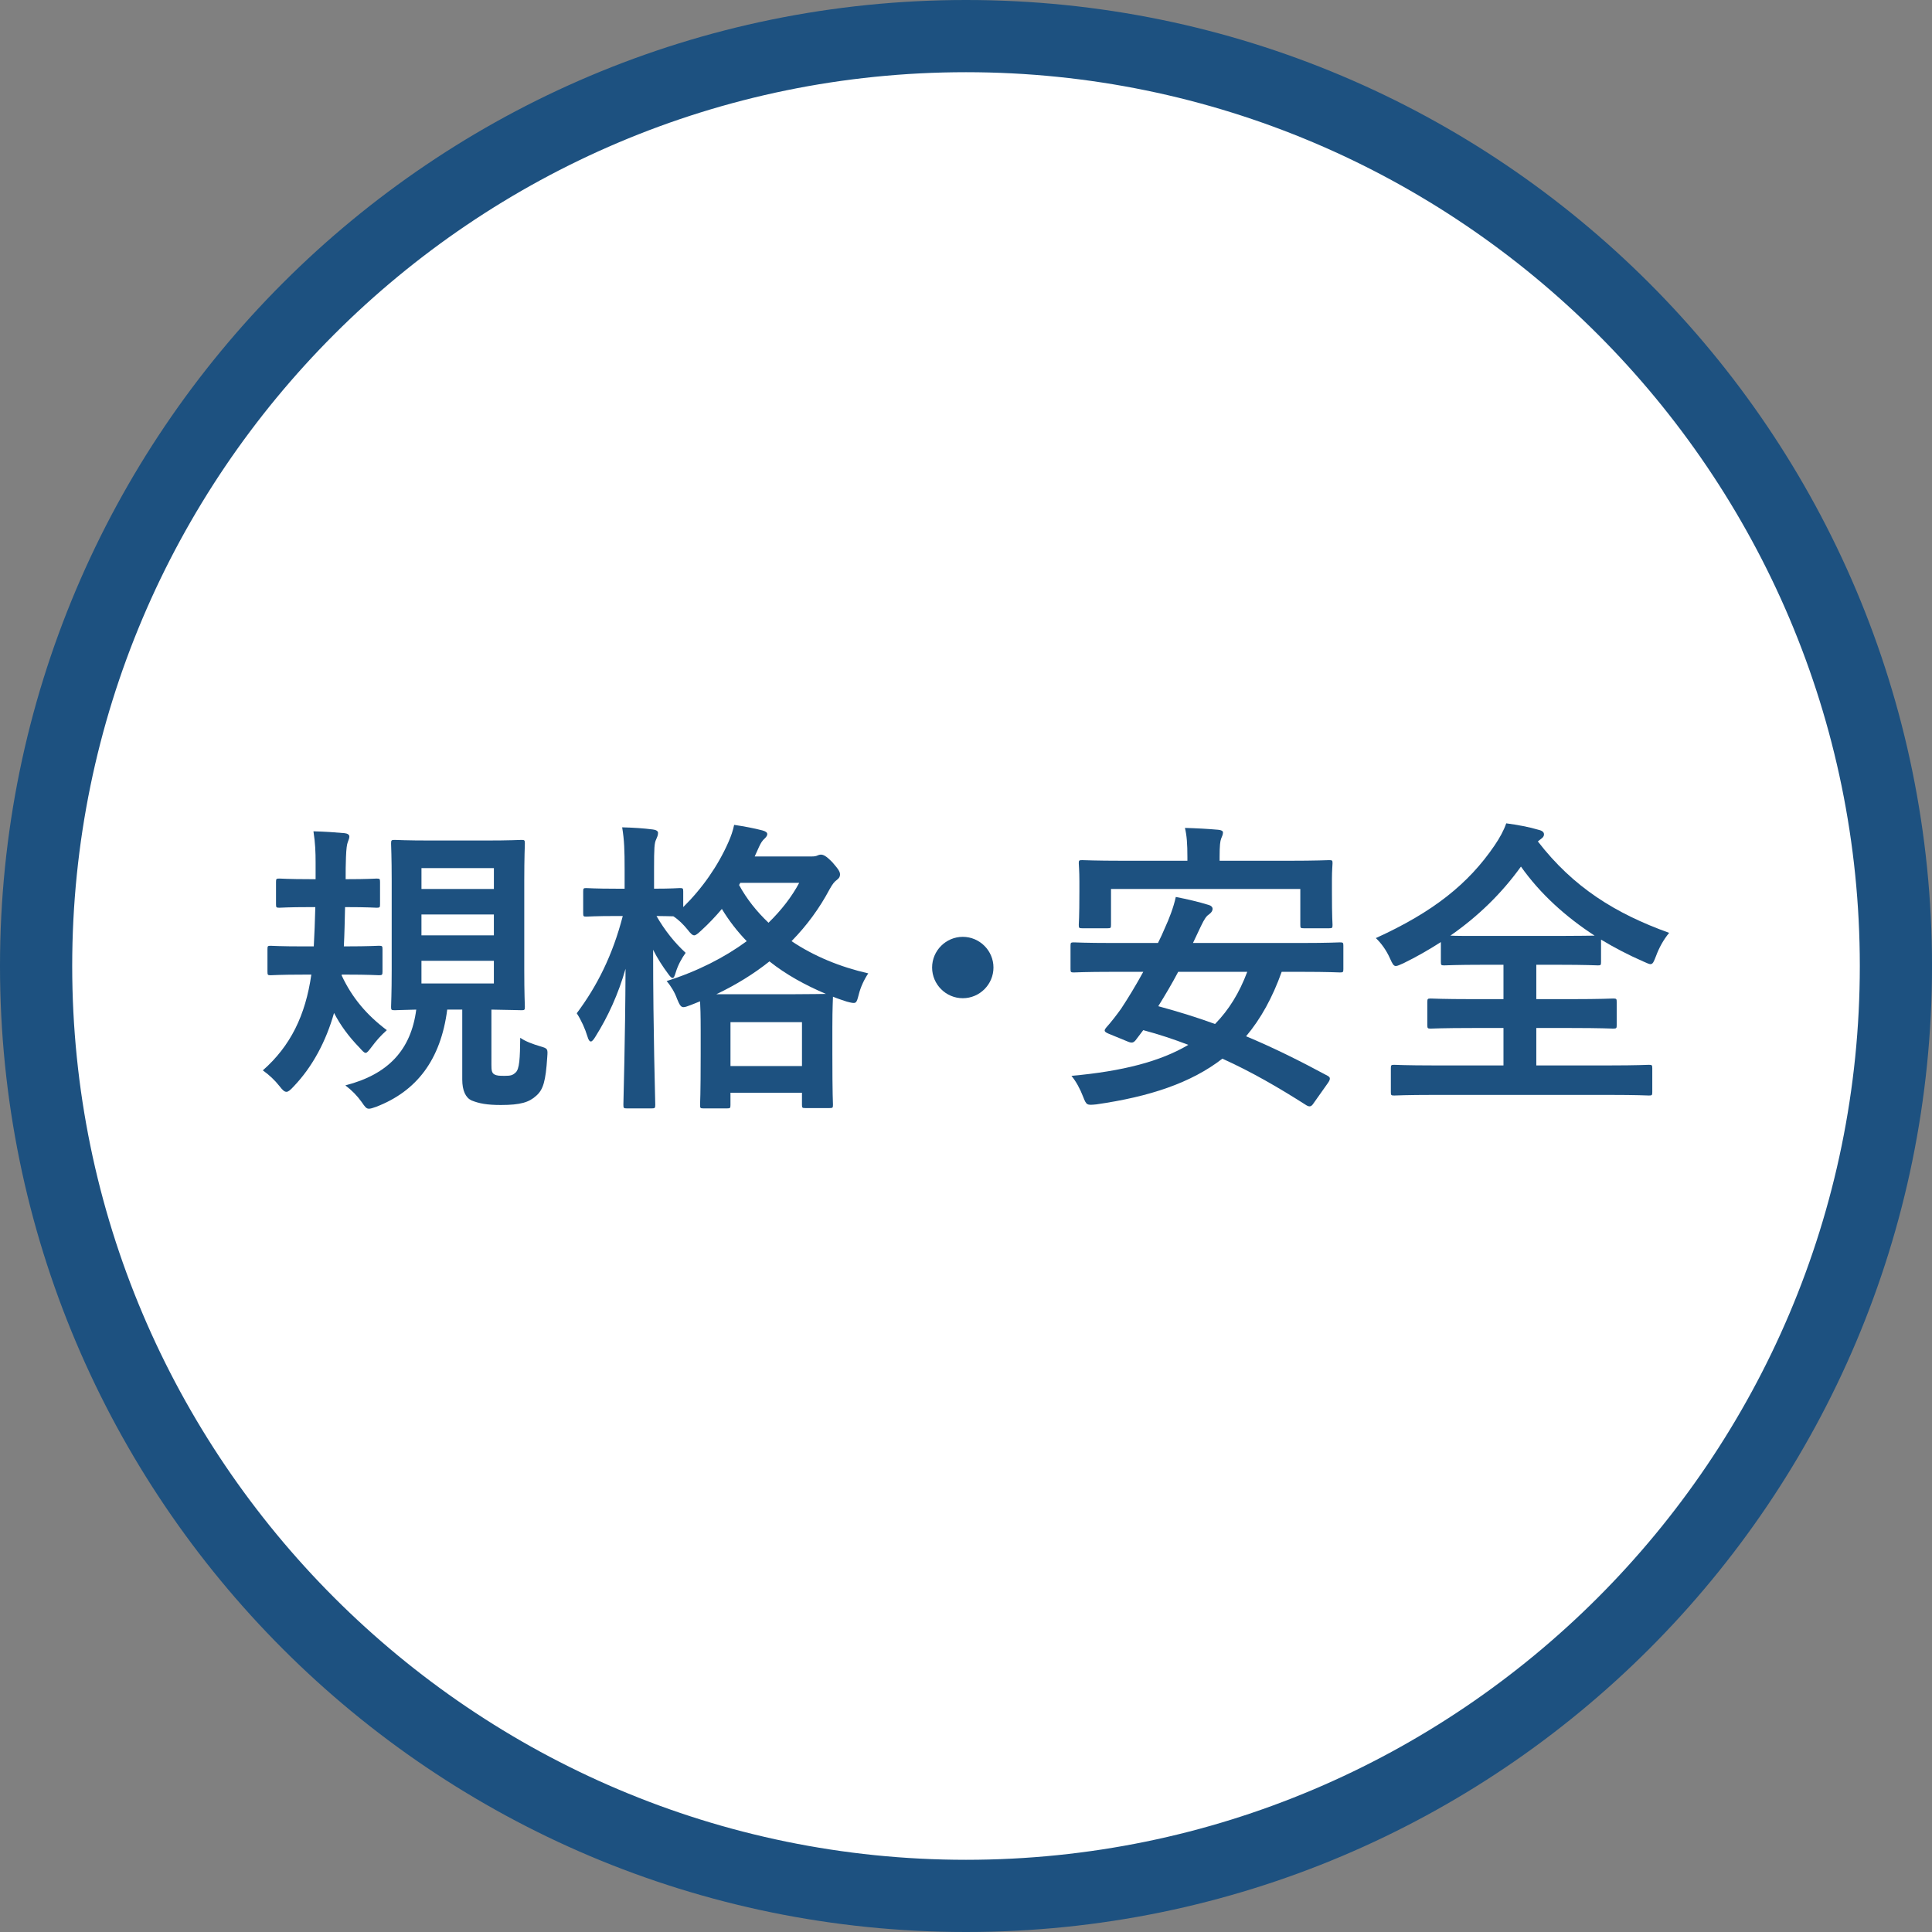 <?xml version="1.0" encoding="utf-8"?>
<!-- Generator: Adobe Illustrator 27.2.0, SVG Export Plug-In . SVG Version: 6.00 Build 0)  -->
<svg version="1.1" id="レイヤー_1" xmlns="http://www.w3.org/2000/svg" xmlns:xlink="http://www.w3.org/1999/xlink" x="0px"
	 y="0px" width="107.031px" height="107.031px" viewBox="0 0 107.031 107.031"
	 style="enable-background:new 0 0 107.031 107.031;" xml:space="preserve">
<rect x="0" y="0" width="107.031" height="107.031" fill="#808080" stroke="none"/>
<style type="text/css">
	.st0{fill:#FFFFFF;}
	.st1{fill:#1D5180;}
</style>
<g>
	<path class="st0" d="M53.515,105.031c-28.406,0-51.516-23.109-51.516-51.516
		c0-28.405,23.11-51.515,51.516-51.515s51.515,23.109,51.515,51.515
		C105.031,81.921,81.921,105.031,53.515,105.031z"/>
	<path class="st1" d="M53.516,4c27.303,0,49.516,22.213,49.516,49.515
		s-22.213,49.516-49.516,49.516S4,80.818,4,53.515S26.213,4,53.516,4 M53.516,0
		C23.96,0,0,23.96,0,53.515c0,29.556,23.96,53.516,53.516,53.516
		c29.556,0,53.516-23.96,53.516-53.516C107.031,23.96,83.071,0,53.516,0L53.516,0z"/>
</g>
<g>
	<g>
		<path class="st1" d="M19.116,50.252c-0.017,0.765-0.033,1.513-0.067,2.176h0.119
			c1.291,0,1.717-0.034,1.818-0.034c0.187,0,0.204,0.017,0.204,0.187v1.241
			c0,0.187-0.018,0.204-0.204,0.204c-0.102,0-0.527-0.034-1.818-0.034h-0.238
			v0.051c0.578,1.241,1.394,2.193,2.499,3.026
			c-0.357,0.322-0.578,0.578-0.833,0.918c-0.17,0.221-0.255,0.34-0.34,0.34
			s-0.171-0.103-0.341-0.289c-0.611-0.629-1.054-1.241-1.41-1.921
			c-0.442,1.564-1.19,2.975-2.228,4.063c-0.187,0.204-0.306,0.306-0.407,0.306
			c-0.119,0-0.222-0.102-0.392-0.322c-0.255-0.324-0.561-0.612-0.918-0.867
			c1.53-1.344,2.363-3.043,2.687-5.304h-0.442c-1.292,0-1.717,0.034-1.818,0.034
			c-0.153,0-0.17-0.017-0.17-0.204v-1.241c0-0.17,0.017-0.187,0.17-0.187
			c0.102,0,0.526,0.034,1.818,0.034h0.578c0.034-0.646,0.067-1.394,0.085-2.176
			h-0.306c-1.19,0-1.581,0.034-1.684,0.034c-0.17,0-0.187-0.017-0.187-0.187
			V48.858c0-0.17,0.017-0.187,0.187-0.187c0.103,0,0.493,0.034,1.684,0.034h0.322
			V47.787c0-0.578-0.017-1.071-0.119-1.733c0.646,0.017,1.14,0.051,1.718,0.102
			c0.17,0.017,0.271,0.085,0.271,0.187c0,0.085-0.034,0.17-0.085,0.306
			c-0.051,0.119-0.085,0.374-0.102,0.833c-0.018,0.391-0.018,0.799-0.018,1.224
			h0.034c1.189,0,1.581-0.034,1.683-0.034c0.17,0,0.188,0.017,0.188,0.187v1.241
			c0,0.17-0.018,0.187-0.188,0.187c-0.102,0-0.493-0.034-1.699-0.034H19.116z
			 M27.224,58.988c0,0.289,0.017,0.442,0.153,0.527
			c0.152,0.085,0.289,0.085,0.595,0.085c0.323,0,0.425-0.034,0.578-0.17
			c0.237-0.187,0.255-0.815,0.271-1.938c0.289,0.205,0.714,0.357,1.122,0.477
			s0.408,0.137,0.374,0.596c-0.085,1.325-0.221,1.801-0.612,2.141
			c-0.391,0.357-0.866,0.51-1.954,0.51c-0.782,0-1.207-0.084-1.632-0.254
			c-0.323-0.153-0.51-0.545-0.51-1.156v-3.875h-0.833
			c-0.357,2.77-1.684,4.522-3.944,5.388c-0.187,0.067-0.306,0.103-0.391,0.103
			c-0.153,0-0.221-0.103-0.408-0.375c-0.255-0.356-0.544-0.646-0.9-0.918
			c2.38-0.611,3.638-1.971,3.927-4.198c-0.8,0.017-1.122,0.034-1.19,0.034
			c-0.187,0-0.204-0.017-0.204-0.187c0-0.119,0.034-0.731,0.034-2.04v-4.93
			c0-1.343-0.034-1.972-0.034-2.074c0-0.187,0.018-0.204,0.204-0.204
			c0.103,0,0.595,0.034,2.022,0.034h2.976c1.428,0,1.903-0.034,2.022-0.034
			c0.17,0,0.187,0.017,0.187,0.204c0,0.102-0.033,0.731-0.033,2.074v4.93
			c0,1.309,0.033,1.938,0.033,2.04c0,0.17-0.017,0.187-0.187,0.187
			c-0.119,0-0.544-0.017-1.666-0.034V58.988z M23.349,49.249h4.012v-1.156h-4.012
			V49.249z M27.36,51.816v-1.156h-4.012v1.156H27.36z M27.36,53.226h-4.012v1.258
			h4.012V53.226z"/>
	</g>
	<g>
		<path class="st1" d="M44.973,47.447c0.136,0,0.237-0.017,0.306-0.051
			c0.068-0.034,0.136-0.051,0.188-0.051c0.136,0,0.288,0.051,0.662,0.442
			c0.357,0.408,0.408,0.527,0.408,0.663c0,0.119-0.051,0.204-0.187,0.306
			c-0.119,0.085-0.222,0.204-0.392,0.51c-0.561,1.054-1.258,2.006-2.107,2.873
			c1.241,0.833,2.686,1.428,4.25,1.785c-0.238,0.357-0.426,0.765-0.527,1.173
			c-0.136,0.527-0.136,0.527-0.663,0.391c-0.255-0.085-0.526-0.17-0.765-0.272
			c0,0.119-0.034,0.595-0.034,1.666v1.496c0,2.312,0.034,2.736,0.034,2.821
			c0,0.171-0.018,0.187-0.188,0.187h-1.343c-0.17,0-0.187-0.016-0.187-0.187v-0.663
			h-3.961v0.68c0,0.17-0.017,0.188-0.187,0.188h-1.31
			c-0.17,0-0.187-0.018-0.187-0.188c0-0.102,0.034-0.526,0.034-2.821v-1.292
			c0-0.9-0.018-1.376-0.034-1.631l-0.51,0.204
			c-0.188,0.068-0.307,0.119-0.408,0.119c-0.153,0-0.221-0.136-0.357-0.459
			c-0.118-0.34-0.34-0.714-0.577-0.986c1.717-0.544,3.212-1.309,4.437-2.21
			c-0.527-0.544-0.986-1.139-1.377-1.785c-0.357,0.425-0.731,0.816-1.139,1.19
			c-0.204,0.187-0.307,0.272-0.392,0.272c-0.102,0-0.204-0.102-0.374-0.323
			c-0.237-0.289-0.493-0.544-0.781-0.731c-0.188,0-0.493-0.017-0.936-0.017
			c0.459,0.799,1.003,1.479,1.615,2.04c-0.221,0.306-0.425,0.68-0.544,1.071
			c-0.068,0.221-0.103,0.323-0.188,0.323c-0.051,0-0.136-0.085-0.255-0.255
			c-0.289-0.391-0.578-0.833-0.815-1.309c0,4.606,0.119,8.296,0.119,8.584
			c0,0.187-0.018,0.204-0.204,0.204H34.723c-0.17,0-0.188-0.018-0.188-0.204
			c0-0.272,0.103-3.552,0.119-7.53c-0.391,1.376-0.969,2.651-1.666,3.756
			c-0.102,0.17-0.187,0.272-0.255,0.272c-0.067,0-0.136-0.086-0.187-0.272
			c-0.136-0.442-0.34-0.901-0.595-1.292c1.121-1.496,1.988-3.212,2.55-5.388
			H34.144c-1.189,0-1.563,0.034-1.666,0.034c-0.152,0-0.17-0.017-0.17-0.187
			v-1.207c0-0.17,0.018-0.187,0.17-0.187c0.103,0,0.477,0.034,1.666,0.034h0.459
			v-1.071c0-1.054-0.017-1.615-0.136-2.329c0.646,0.017,1.173,0.051,1.699,0.119
			c0.17,0.017,0.289,0.085,0.289,0.187c0,0.136-0.051,0.238-0.102,0.357
			c-0.103,0.204-0.119,0.476-0.119,1.632v1.104c1.003,0,1.326-0.034,1.428-0.034
			c0.17,0,0.188,0.017,0.188,0.187v0.867c1.054-1.037,1.92-2.278,2.498-3.586
			c0.153-0.34,0.255-0.646,0.323-0.969c0.578,0.085,1.104,0.187,1.563,0.306
			c0.188,0.051,0.272,0.119,0.272,0.204s-0.051,0.153-0.136,0.238
			c-0.137,0.119-0.222,0.255-0.323,0.476l-0.238,0.527H44.973z M43.952,55.079
			c1.021,0,1.547-0.017,1.802-0.017c-1.155-0.493-2.209-1.071-3.127-1.802
			c-0.851,0.68-1.836,1.292-2.941,1.819H43.952z M40.468,59.057h3.961v-2.431
			h-3.961V59.057z M40.944,49.028c0.425,0.782,0.985,1.479,1.631,2.091
			c0.715-0.697,1.292-1.445,1.7-2.21h-3.264L40.944,49.028z"/>
	</g>
	<g>
		<path class="st1" d="M55.037,53.6c0,0.935-0.765,1.7-1.699,1.7
			c-0.936,0-1.7-0.765-1.7-1.7c0-0.935,0.765-1.7,1.7-1.7
			C54.272,51.901,55.037,52.666,55.037,53.6z"/>
	</g>
	<g>
		<path class="st1" d="M72.751,61.148c-0.103,0.153-0.204,0.187-0.374,0.085
			c-1.547-0.986-3.043-1.854-4.658-2.584c-1.733,1.344-4.028,2.107-6.985,2.533
			c-0.527,0.051-0.545,0.051-0.731-0.426c-0.17-0.441-0.391-0.85-0.646-1.155
			c2.838-0.255,4.929-0.799,6.476-1.717c-0.799-0.306-1.614-0.578-2.498-0.815
			l-0.425,0.561c-0.119,0.136-0.204,0.17-0.442,0.068l-1.037-0.426
			c-0.289-0.119-0.271-0.187-0.153-0.34c0.289-0.322,0.578-0.697,0.833-1.054
			c0.392-0.595,0.816-1.292,1.225-2.04h-1.717c-1.514,0-2.023,0.034-2.125,0.034
			c-0.17,0-0.188-0.017-0.188-0.187v-1.292c0-0.17,0.018-0.187,0.188-0.187
			c0.102,0,0.611,0.034,2.125,0.034h2.532c0.136-0.272,0.272-0.561,0.391-0.85
			c0.222-0.476,0.477-1.139,0.596-1.7c0.611,0.119,1.274,0.272,1.818,0.442
			c0.136,0.034,0.221,0.119,0.221,0.221s-0.067,0.204-0.203,0.306
			c-0.137,0.085-0.256,0.255-0.442,0.646l-0.442,0.935h6.018
			c1.513,0,2.006-0.034,2.125-0.034c0.17,0,0.188,0.017,0.188,0.187v1.292
			c0,0.17-0.018,0.187-0.188,0.187c-0.119,0-0.612-0.034-2.125-0.034h-1.104
			c-0.51,1.428-1.156,2.601-1.972,3.57c1.513,0.629,3.009,1.377,4.521,2.192
			c0.085,0.052,0.119,0.085,0.119,0.153s-0.034,0.136-0.103,0.238L72.751,61.148z
			 M71.356,47.685c1.599,0,2.176-0.034,2.278-0.034
			c0.17,0,0.187,0.017,0.187,0.17c0,0.102-0.033,0.408-0.033,0.867v0.697
			c0,1.496,0.033,1.75,0.033,1.853c0,0.17-0.017,0.187-0.187,0.187h-1.411
			c-0.17,0-0.187-0.017-0.187-0.187V49.249H61.549v1.989
			c0,0.17-0.017,0.187-0.187,0.187h-1.411c-0.17,0-0.188-0.017-0.188-0.187
			c0-0.119,0.034-0.357,0.034-1.853v-0.561c0-0.595-0.034-0.901-0.034-1.003
			c0-0.153,0.018-0.17,0.188-0.17c0.119,0,0.68,0.034,2.277,0.034h3.553v-0.204
			c0-0.731-0.034-1.19-0.136-1.615c0.629,0.017,1.258,0.051,1.836,0.102
			c0.187,0.017,0.271,0.068,0.271,0.153c0,0.119-0.051,0.204-0.102,0.34
			s-0.085,0.357-0.085,1.02v0.204H71.356z M65.271,53.839
			c-0.34,0.646-0.714,1.275-1.104,1.904c1.07,0.289,2.124,0.612,3.145,0.986
			c0.765-0.783,1.343-1.717,1.784-2.89H65.271z"/>
	</g>
	<g>
		<path class="st1" d="M85.195,46.614c1.972,2.55,4.3,3.995,7.275,5.065
			c-0.323,0.391-0.562,0.833-0.731,1.292c-0.119,0.306-0.17,0.442-0.306,0.442
			c-0.085,0-0.204-0.068-0.408-0.153c-0.815-0.357-1.598-0.765-2.329-1.207v1.241
			c0,0.17-0.017,0.187-0.17,0.187c-0.102,0-0.646-0.034-2.21-0.034h-1.206
			v1.904h1.938c1.648,0,2.21-0.034,2.312-0.034c0.188,0,0.204,0.017,0.204,0.187
			v1.292c0,0.17-0.017,0.187-0.204,0.187c-0.102,0-0.663-0.033-2.312-0.033h-1.938
			v2.073h4.045c1.547,0,2.091-0.034,2.193-0.034c0.17,0,0.187,0.018,0.187,0.188
			v1.326c0,0.17-0.017,0.187-0.187,0.187c-0.103,0-0.646-0.034-2.193-0.034
			h-9.706c-1.563,0-2.107,0.034-2.209,0.034c-0.171,0-0.188-0.017-0.188-0.187v-1.326
			c0-0.17,0.017-0.188,0.188-0.188c0.102,0,0.646,0.034,2.209,0.034h3.842v-2.073
			h-1.717c-1.648,0-2.21,0.033-2.312,0.033c-0.17,0-0.188-0.017-0.188-0.187v-1.292
			c0-0.17,0.018-0.187,0.188-0.187c0.102,0,0.663,0.034,2.312,0.034h1.717v-1.904
			h-1.088c-1.563,0-2.091,0.034-2.192,0.034c-0.17,0-0.188-0.017-0.188-0.187V52.19
			c-0.663,0.425-1.343,0.816-2.073,1.173c-0.204,0.085-0.323,0.153-0.425,0.153
			c-0.119,0-0.188-0.119-0.323-0.425c-0.204-0.459-0.493-0.85-0.782-1.122
			c3.179-1.445,5.134-3.009,6.578-5.133c0.289-0.425,0.511-0.833,0.646-1.224
			c0.646,0.085,1.274,0.204,1.784,0.357c0.222,0.051,0.307,0.136,0.307,0.255
			c0,0.102-0.051,0.17-0.17,0.255L85.195,46.614z M86.316,51.85
			c1.173,0,1.751-0.017,2.023-0.017c-1.615-1.054-3.009-2.312-4.08-3.825
			c-1.088,1.513-2.396,2.771-3.909,3.825c0.306,0.017,0.867,0.017,1.853,0.017
			H86.316z"/>
	</g>
</g>
</svg>
